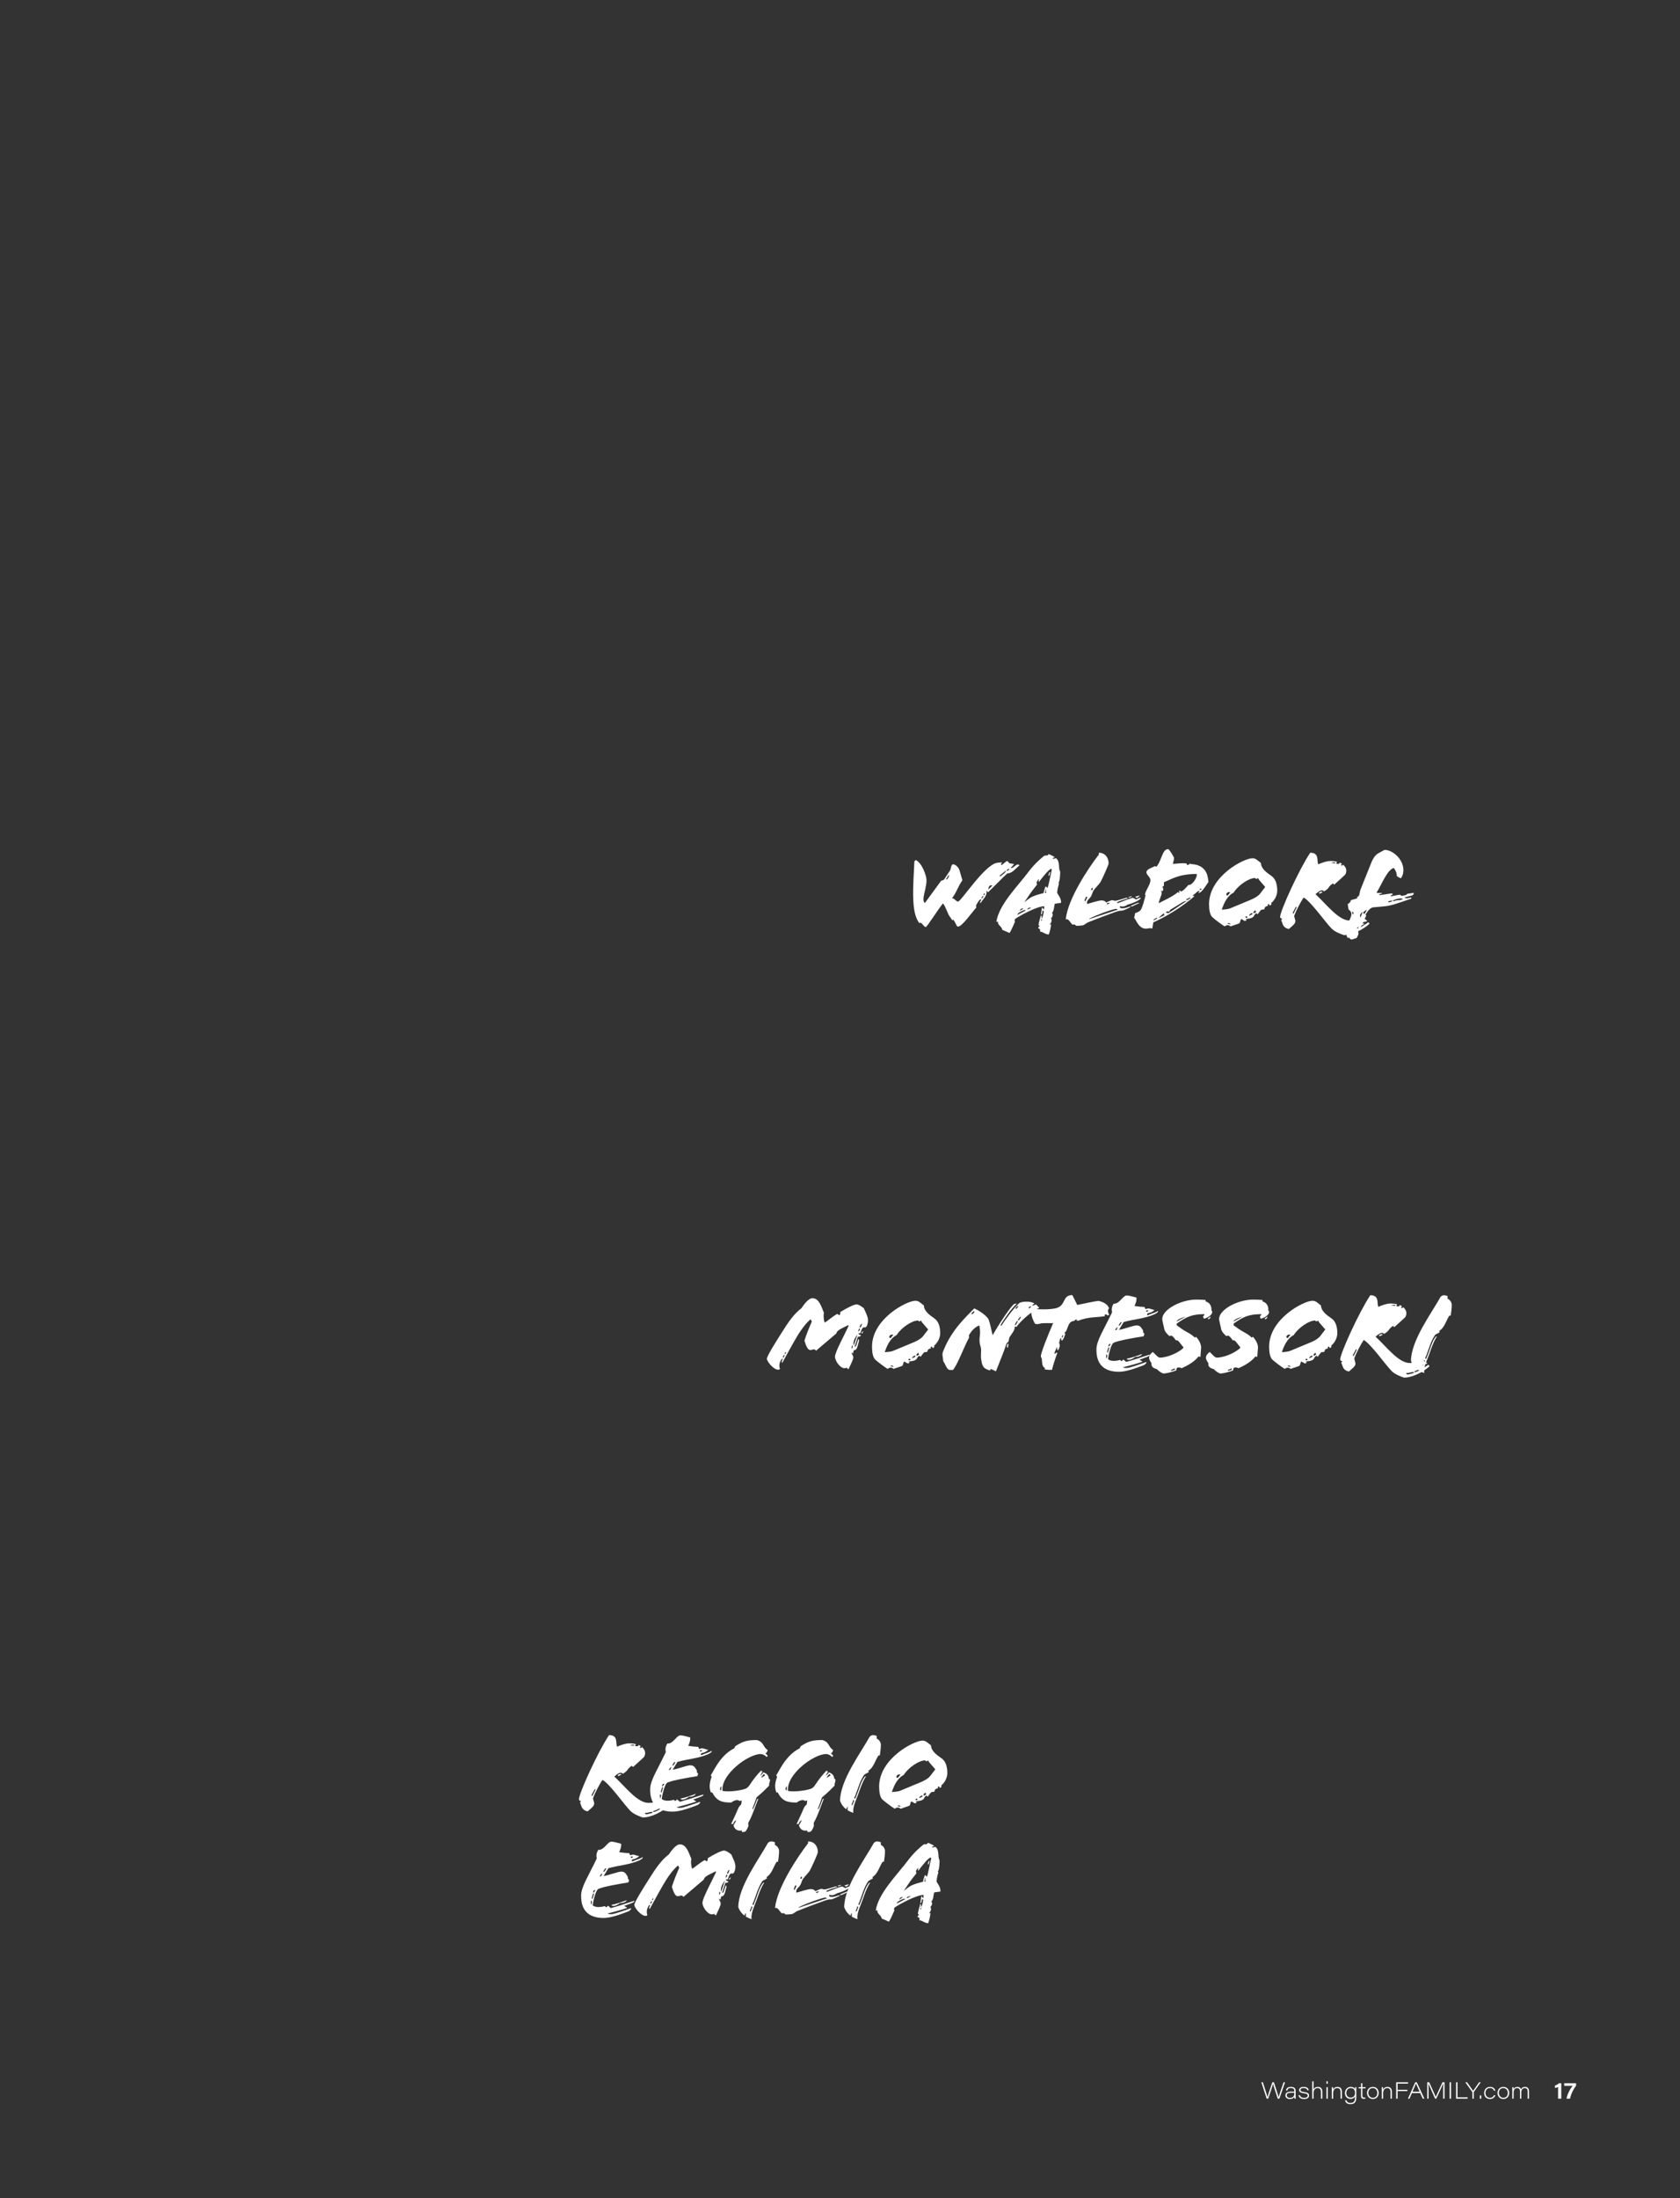 <?xml version="1.0" encoding="UTF-8"?>
<svg xmlns="http://www.w3.org/2000/svg" xmlns:xlink="http://www.w3.org/1999/xlink" width="585pt" height="765pt" viewBox="0 0 585 765" version="1.2">
<rect x="0" y="0" width="585" height="765" fill="#333333" stroke="none"/>
<defs>
<g>
<symbol overflow="visible" id="glyph0-0">
<path style="stroke:none;" d="M 0 0 L 4 0 L 4 -5.594 L 0 -5.594 Z M 2 -3.156 L 0.641 -5.203 L 3.359 -5.203 Z M 2.234 -2.797 L 3.594 -4.844 L 3.594 -0.766 Z M 0.641 -0.406 L 2 -2.438 L 3.359 -0.406 Z M 0.406 -4.844 L 1.766 -2.797 L 0.406 -0.766 Z M 0.406 -4.844 "/>
</symbol>
<symbol overflow="visible" id="glyph0-1">
<path style="stroke:none;" d="M 2.609 0 C 3.109 -1.484 4.172 -4.562 4.297 -5.156 C 4.422 -4.562 5.516 -1.312 5.938 0 L 6.5 0 L 8.484 -5.719 L 7.969 -5.719 C 7.484 -4.344 6.438 -1.297 6.234 -0.531 C 6.125 -1.062 5.031 -4.422 4.594 -5.719 L 4.062 -5.719 C 3.562 -4.297 2.5 -1.203 2.375 -0.531 L 2.359 -0.531 C 2.234 -1.141 1.219 -4.25 0.75 -5.719 L 0.219 -5.719 L 2.078 0 Z M 2.609 0 "/>
</symbol>
<symbol overflow="visible" id="glyph0-2">
<path style="stroke:none;" d="M 3.953 -2.812 C 3.953 -3.469 3.578 -4.109 2.281 -4.109 C 1.031 -4.109 0.672 -3.406 0.609 -2.844 L 1.078 -2.844 C 1.172 -3.297 1.391 -3.703 2.281 -3.703 C 3.281 -3.703 3.5 -3.219 3.5 -2.719 L 3.5 -2.453 L 2.438 -2.453 C 1.312 -2.453 0.391 -2.172 0.391 -1.156 C 0.391 -0.578 0.781 0.109 1.938 0.109 C 2.844 0.109 3.281 -0.203 3.5 -0.656 C 3.5 -0.516 3.516 -0.172 3.547 0 L 3.984 0 C 3.969 -0.094 3.953 -0.594 3.953 -0.922 Z M 3.5 -1.828 C 3.5 -1.094 3.234 -0.297 1.969 -0.297 C 1.203 -0.297 0.859 -0.719 0.859 -1.188 C 0.859 -1.844 1.391 -2.062 2.453 -2.062 L 3.5 -2.062 Z M 3.5 -1.828 "/>
</symbol>
<symbol overflow="visible" id="glyph0-3">
<path style="stroke:none;" d="M 0.281 -1.203 C 0.438 -0.406 1.016 0.109 2.219 0.109 C 3.422 0.109 3.953 -0.391 3.953 -1.094 C 3.953 -1.719 3.641 -2.141 2.203 -2.312 C 1.203 -2.438 0.969 -2.656 0.969 -3.031 C 0.969 -3.312 1.172 -3.703 2.062 -3.703 C 3.109 -3.703 3.281 -3.219 3.359 -2.938 L 3.828 -2.938 C 3.797 -3.375 3.469 -4.109 2.109 -4.109 C 0.875 -4.109 0.5 -3.469 0.5 -3 C 0.5 -2.5 0.781 -2.047 2.125 -1.891 C 3.266 -1.766 3.484 -1.469 3.484 -1.078 C 3.484 -0.625 3.141 -0.297 2.25 -0.297 C 1.422 -0.297 0.938 -0.625 0.766 -1.203 Z M 0.281 -1.203 "/>
</symbol>
<symbol overflow="visible" id="glyph0-4">
<path style="stroke:none;" d="M 0.703 -6.047 L 0.703 0 L 1.172 0 L 1.172 -1.984 C 1.172 -2.875 1.625 -3.688 2.609 -3.688 C 3.453 -3.688 3.75 -3.094 3.75 -2.328 L 3.75 0 L 4.219 0 L 4.219 -2.422 C 4.219 -3.547 3.609 -4.109 2.734 -4.109 C 1.688 -4.109 1.297 -3.5 1.172 -3.156 L 1.172 -6.047 Z M 0.703 -6.047 "/>
</symbol>
<symbol overflow="visible" id="glyph0-5">
<path style="stroke:none;" d="M 0.703 0 L 1.172 0 L 1.172 -4 L 0.703 -4 Z M 1.172 -5.203 L 1.172 -6.047 L 0.703 -6.047 L 0.703 -5.203 Z M 1.172 -5.203 "/>
</symbol>
<symbol overflow="visible" id="glyph0-6">
<path style="stroke:none;" d="M 0.703 0 L 1.172 0 L 1.172 -1.875 C 1.172 -2.922 1.641 -3.688 2.609 -3.688 C 3.469 -3.688 3.75 -3.094 3.75 -2.312 L 3.75 0 L 4.219 0 L 4.219 -2.422 C 4.219 -3.547 3.594 -4.109 2.688 -4.109 C 1.781 -4.109 1.344 -3.578 1.172 -3.141 C 1.172 -3.469 1.156 -3.844 1.141 -4 L 0.703 -4 C 0.703 -3.703 0.703 -3.328 0.703 -2.984 Z M 0.703 0 "/>
</symbol>
<symbol overflow="visible" id="glyph0-7">
<path style="stroke:none;" d="M 4.312 -2.844 C 4.312 -3.234 4.312 -3.609 4.328 -4 L 3.891 -4 C 3.875 -3.875 3.859 -3.516 3.859 -3.297 C 3.734 -3.656 3.312 -4.109 2.359 -4.109 C 1.312 -4.109 0.359 -3.25 0.359 -1.953 C 0.359 -0.797 1.141 0.078 2.25 0.078 C 3.125 0.078 3.609 -0.25 3.859 -0.797 L 3.859 -0.547 C 3.859 0.594 3.656 1.484 2.297 1.484 C 1.359 1.484 1.031 1.047 0.891 0.562 L 0.406 0.562 C 0.484 1.047 0.812 1.906 2.266 1.906 C 3.891 1.906 4.312 0.969 4.312 -0.562 Z M 0.844 -1.969 C 0.844 -2.797 1.312 -3.688 2.406 -3.688 C 3.312 -3.688 3.875 -3.109 3.875 -2.031 C 3.875 -0.953 3.297 -0.375 2.359 -0.375 C 1.484 -0.375 0.844 -1.016 0.844 -1.969 Z M 0.844 -1.969 "/>
</symbol>
<symbol overflow="visible" id="glyph0-8">
<path style="stroke:none;" d="M 0.125 -3.594 L 0.969 -3.594 L 0.969 -1.094 C 0.969 -0.297 1.203 0.047 1.938 0.047 C 2.141 0.047 2.297 0.047 2.469 -0.031 L 2.469 -0.406 C 2.344 -0.375 2.156 -0.375 2.047 -0.375 C 1.578 -0.375 1.438 -0.594 1.438 -1.125 L 1.438 -3.594 L 2.547 -3.594 L 2.547 -4 L 1.438 -4 L 1.438 -5.359 L 0.969 -5.359 L 0.969 -4 L 0.125 -4 Z M 0.125 -3.594 "/>
</symbol>
<symbol overflow="visible" id="glyph0-9">
<path style="stroke:none;" d="M 2.438 -4.109 C 1.172 -4.109 0.375 -3.172 0.375 -1.984 C 0.375 -0.891 1.125 0.109 2.406 0.109 C 3.812 0.109 4.453 -0.953 4.453 -2 C 4.453 -3.094 3.719 -4.109 2.438 -4.109 Z M 2.391 -3.688 C 3.391 -3.688 3.969 -2.906 3.969 -1.984 C 3.969 -1.094 3.469 -0.312 2.422 -0.312 C 1.422 -0.312 0.844 -1.156 0.844 -1.984 C 0.844 -2.891 1.359 -3.688 2.391 -3.688 Z M 2.391 -3.688 "/>
</symbol>
<symbol overflow="visible" id="glyph0-10">
<path style="stroke:none;" d="M 0.844 0 L 1.344 0 L 1.344 -2.641 L 4.75 -2.641 L 4.75 -3.094 L 1.344 -3.094 L 1.344 -5.25 L 5 -5.25 L 5 -5.719 L 0.844 -5.719 Z M 0.844 0 "/>
</symbol>
<symbol overflow="visible" id="glyph0-11">
<path style="stroke:none;" d="M 4.422 -1.953 L 5.312 0 L 5.875 0 L 3.234 -5.719 L 2.688 -5.719 L 0.156 0 L 0.688 0 L 1.547 -1.953 Z M 1.734 -2.422 C 2.391 -3.906 2.828 -4.938 2.938 -5.281 C 3.078 -4.922 3.438 -4.141 4.219 -2.422 Z M 1.734 -2.422 "/>
</symbol>
<symbol overflow="visible" id="glyph0-12">
<path style="stroke:none;" d="M 6.391 0 L 6.875 0 L 6.875 -5.719 L 6.156 -5.719 C 5.344 -3.938 4.109 -1.25 3.828 -0.641 L 3.812 -0.641 C 3.641 -1.031 2.438 -3.781 1.547 -5.719 L 0.844 -5.719 L 0.844 0 L 1.312 0 L 1.312 -2.438 C 1.312 -3.406 1.297 -4.656 1.25 -5.297 C 1.578 -4.5 2.922 -1.469 3.578 0 L 4 0 C 4.891 -1.891 6.125 -4.562 6.406 -5.312 L 6.422 -5.312 C 6.391 -4.75 6.391 -3.719 6.391 -2.609 Z M 6.391 0 "/>
</symbol>
<symbol overflow="visible" id="glyph0-13">
<path style="stroke:none;" d="M 0.844 -5.719 L 0.844 0 L 1.344 0 L 1.344 -5.719 Z M 0.844 -5.719 "/>
</symbol>
<symbol overflow="visible" id="glyph0-14">
<path style="stroke:none;" d="M 0.844 0 L 4.812 0 L 4.906 -0.469 L 1.328 -0.469 L 1.328 -5.719 L 0.844 -5.719 Z M 0.844 0 "/>
</symbol>
<symbol overflow="visible" id="glyph0-15">
<path style="stroke:none;" d="M 2.875 0 L 2.875 -2.234 C 2.875 -2.297 2.891 -2.312 2.906 -2.359 L 5.297 -5.719 L 4.734 -5.719 C 4 -4.688 2.922 -3.156 2.641 -2.719 C 2.391 -3.156 1.234 -4.688 0.516 -5.719 L -0.094 -5.719 L 2.312 -2.375 C 2.359 -2.312 2.375 -2.281 2.375 -2.234 L 2.375 0 Z M 2.875 0 "/>
</symbol>
<symbol overflow="visible" id="glyph0-16">
<path style="stroke:none;" d="M 0.969 0 L 0.969 -1.125 L 0.484 -1.125 L 0.484 0 Z M 0.969 0 "/>
</symbol>
<symbol overflow="visible" id="glyph0-17">
<path style="stroke:none;" d="M 3.812 -1.203 C 3.594 -0.688 3.172 -0.312 2.422 -0.312 C 1.438 -0.312 0.844 -1.062 0.844 -1.984 C 0.844 -2.984 1.453 -3.703 2.406 -3.703 C 3.266 -3.703 3.641 -3.234 3.812 -2.781 L 4.281 -2.781 C 4.172 -3.359 3.641 -4.109 2.438 -4.109 C 1.141 -4.109 0.375 -3.141 0.375 -1.969 C 0.375 -0.844 1.062 0.109 2.422 0.109 C 3.453 0.109 4.078 -0.484 4.281 -1.203 Z M 3.812 -1.203 "/>
</symbol>
<symbol overflow="visible" id="glyph0-18">
<path style="stroke:none;" d="M 0.703 0 L 1.172 0 L 1.172 -2.109 C 1.172 -2.969 1.5 -3.688 2.391 -3.688 C 3.203 -3.688 3.391 -3.062 3.391 -2.531 L 3.391 0 L 3.844 0 L 3.844 -2.188 C 3.844 -3.156 4.344 -3.688 5.078 -3.688 C 5.891 -3.688 6.062 -3.016 6.062 -2.484 L 6.062 0 L 6.531 0 L 6.531 -2.5 C 6.531 -3.688 5.891 -4.109 5.141 -4.109 C 4.344 -4.109 3.953 -3.656 3.75 -3.281 C 3.562 -3.797 3.141 -4.109 2.5 -4.109 C 1.766 -4.109 1.375 -3.719 1.172 -3.344 C 1.172 -3.578 1.172 -3.828 1.156 -4 L 0.703 -4 C 0.703 -3.656 0.703 -3.312 0.703 -2.969 Z M 0.703 0 "/>
</symbol>
<symbol overflow="visible" id="glyph1-0">
<path style="stroke:none;" d="M 0 0 L 4 0 L 4 -5.594 L 0 -5.594 Z M 2 -3.156 L 0.641 -5.203 L 3.359 -5.203 Z M 2.234 -2.797 L 3.594 -4.844 L 3.594 -0.766 Z M 0.641 -0.406 L 2 -2.438 L 3.359 -0.406 Z M 0.406 -4.844 L 1.766 -2.797 L 0.406 -0.766 Z M 0.406 -4.844 "/>
</symbol>
<symbol overflow="visible" id="glyph1-1">
<path style="stroke:none;" d=""/>
</symbol>
<symbol overflow="visible" id="glyph2-0">
<path style="stroke:none;" d="M 0 0 L 4 0 L 4 -5.594 L 0 -5.594 Z M 2 -3.156 L 0.641 -5.203 L 3.359 -5.203 Z M 2.234 -2.797 L 3.594 -4.844 L 3.594 -0.766 Z M 0.641 -0.406 L 2 -2.438 L 3.359 -0.406 Z M 0.406 -4.844 L 1.766 -2.797 L 0.406 -0.766 Z M 0.406 -4.844 "/>
</symbol>
<symbol overflow="visible" id="glyph2-1">
<path style="stroke:none;" d="M 2.531 0 L 2.531 -5.375 L 1.703 -5.375 C 1.469 -5.109 0.969 -4.734 0.312 -4.562 L 0.312 -3.734 C 0.562 -3.75 1.141 -3.906 1.422 -4.062 L 1.422 0 Z M 2.531 0 "/>
</symbol>
<symbol overflow="visible" id="glyph2-2">
<path style="stroke:none;" d="M 0.125 -5.375 L 0.125 -4.469 L 3.078 -4.469 C 2.219 -3.5 1.219 -1.641 0.922 0 L 2.156 0 C 2.516 -1.672 3.312 -3.312 4.25 -4.5 L 4.25 -5.375 Z M 0.125 -5.375 "/>
</symbol>
<symbol overflow="visible" id="glyph3-0">
<path style="stroke:none;" d="M 8.047 0 L 28.047 0 L 28.047 -28 L 8.047 -28 Z M 18.047 -15.797 L 11.234 -26 L 24.844 -26 Z M 19.234 -14 L 26.047 -24.203 L 26.047 -3.797 Z M 11.234 -2 L 18.047 -12.203 L 24.844 -2 Z M 10.047 -24.203 L 16.844 -14 L 10.047 -3.797 Z M 10.047 -24.203 "/>
</symbol>
<symbol overflow="visible" id="glyph3-1">
<path style="stroke:none;" d="M 39.641 -20.844 C 38.766 -21.875 37.719 -19.922 36.875 -19.922 L 36.562 -20.047 C 37.078 -20.406 37.516 -20.922 37.719 -21.312 L 36.047 -21.594 C 35.922 -21.953 35.516 -22.312 35.234 -22.359 L 33.438 -20.953 C 32.953 -21.125 33.281 -21.516 33.641 -21.875 C 33.125 -21.875 32.281 -21.797 31.844 -21.719 C 27.484 -21.078 19.312 -8.234 18.234 -8.234 C 17.594 -8.234 17 -9.359 16.156 -9.438 C 17.562 -11.078 18.359 -13.766 19.766 -15.641 L 18.766 -19.078 C 18.438 -20.156 17.359 -21.203 16.516 -21.203 C 15.766 -21.203 15.844 -19.641 15.406 -18.953 L 13.281 -15.797 L 12.359 -15.484 L 6.688 -7.719 C 5.156 -8.875 7.797 -13.641 7.156 -16.594 C 6.766 -18.406 5.438 -21.766 3.562 -22.688 L 3.047 -22.281 C 2.875 -18.156 2.484 -13.406 2.641 -9.281 C 2.766 -5.562 3.312 -2.438 4.844 -0.688 C 4.922 -0.844 5.047 -0.875 5.203 -0.875 C 5.562 -0.875 6.516 0.641 6.953 0.641 C 7.484 0.641 10.953 -5.125 13 -7.594 C 13.875 -6.594 14.641 -4.078 15.156 -3.312 L 16.281 -1.688 L 16.516 -1.953 C 17.359 -1.234 17.641 0.484 18.203 0.484 C 19.641 0.484 22.922 -4.281 24.641 -6.203 C 24.312 -6.719 24.641 -7.203 25.078 -7.875 C 25.516 -8.562 25.953 -9.234 26.406 -8.922 C 26.078 -8.406 25.641 -7.875 26.047 -7.688 C 27.078 -9.234 28.516 -10.359 28.125 -12 L 28.719 -11.484 C 30.156 -12.844 33.406 -16.203 35.406 -18.047 C 37.078 -18 38.312 -19.766 39.641 -20.844 Z M 36.047 -19.766 C 36.078 -19.156 35.719 -19.125 35.312 -18.844 L 35.234 -19.203 Z M 34.953 -19.047 C 34.875 -18.312 33.922 -17.766 32.844 -16.922 L 32.766 -17.312 Z M 27.438 -11.203 C 27.719 -10.953 27.562 -10.766 27.312 -10.406 L 27.078 -10.688 Z M 27.078 -10.047 L 26.594 -9.281 L 26.359 -9.516 L 26.875 -10.234 Z M 28.797 -12.438 L 28.766 -12.438 C 28.844 -12.922 29.047 -14.359 30.203 -13.766 Z M 15.047 -17.562 C 15.281 -17.156 14.844 -16.516 14.438 -16 L 14 -15.922 Z M 15.047 -17.562 "/>
</symbol>
<symbol overflow="visible" id="glyph3-2">
<path style="stroke:none;" d="M 21.125 -7.797 C 21.234 -9.562 19.719 -10.922 19.766 -11.406 C 19.844 -12.516 20.156 -13.688 20.406 -14.562 C 20.281 -14.641 20.234 -14.641 20.156 -14.719 C 20.766 -15.078 20.844 -18.516 20.797 -18.719 C 20.047 -19.875 20.875 -22.047 19.406 -23.312 C 19.203 -23.484 18.203 -22.719 18.234 -23.406 L 18.953 -23.641 C 18.359 -24.125 17.234 -24.594 16.719 -24.766 C 16.641 -24 15.516 -24.406 15.234 -24.156 C 13.688 -22.922 11.797 -21.234 9.922 -18.766 C 6.156 -13.719 -0.516 -7.234 -1.406 -1.203 L -0.766 -1.203 C -1.203 -0.156 0.516 0.359 0.641 1.594 L 3.156 2.688 C 3.797 1.844 4.406 0.203 5.078 -1.203 L 4.922 -1.688 L 5.125 -2.203 C 6.922 -3.438 12.953 -6.688 15.234 -6.594 C 15.312 -6 15.125 -5.875 15.156 -5.406 L 14.484 -6.234 C 14.359 -5.766 14.234 -4.359 14.125 -3.797 C 14.594 -3.594 14.594 -4.484 14.641 -5.125 L 15.125 -4.922 C 15.047 -4 14.594 -2.359 14.312 -2.359 C 14.359 -2.953 14.359 -3.484 14.078 -3.484 C 13.844 -2.281 13.359 -1.125 13.281 -0.203 C 13.281 0.078 13.438 0.203 13.641 0.203 C 13.594 0.484 13.438 0.594 13.234 0.594 L 13.203 1.156 C 13.766 1.156 13.875 1.484 13.844 2.281 C 14.484 2.047 15.594 3.234 16.844 3.234 C 17.234 2.047 17.562 0.953 17.641 -0.406 C 17.562 -0.312 17.156 -0.125 17.203 -0.281 C 18.047 -1.406 17.875 -1.844 17.641 -2.438 C 18.156 -2.922 18.484 -3.922 17.922 -4.234 C 18.766 -5.047 18.641 -6.797 18.953 -7.484 C 19.641 -7.562 20.406 -7.719 21.125 -7.797 Z M 17.875 -19.234 C 17.438 -17.438 16.875 -14.203 16.406 -12.953 L 15.719 -13.562 C 15.562 -13 15.156 -12.234 15.047 -11.203 C 13.594 -10.797 12.766 -10.641 11.359 -10.047 C 9.766 -9.359 9.156 -8.516 8.359 -8.047 C 9.281 -9.359 10.359 -11.078 11.078 -12 C 11.594 -12.641 12.156 -13.359 12.766 -14.156 C 12.406 -14.922 12.688 -15.281 13.312 -16 C 13.484 -15.844 13.359 -15.594 13.234 -15.281 L 13.438 -15.078 C 15.156 -17.359 17 -19.594 17.766 -19.641 Z M 15.953 -11.719 L 15.922 -11.281 C 15.641 -11.234 15.359 -11.234 15.516 -11.719 Z M 15.922 -11.953 L 15.562 -11.953 L 15.719 -12.406 L 15.875 -12.359 Z M 14.516 -2.203 L 14.359 -1.562 L 14.125 -1.562 L 14.281 -2.078 Z M 8.875 -5.156 L 5.844 -3.562 C 6 -3.844 6.078 -4 6.281 -4.281 C 7.047 -4.688 8.359 -5.562 8.875 -5.156 Z M 9.359 -5.406 C 9.516 -6.047 9.875 -6.125 10.766 -6.156 L 10.766 -6.125 C 10.312 -5.844 9.719 -5.594 9.359 -5.406 Z M 17.359 -18.516 L 17 -18.359 L 16.688 -17.281 L 17.047 -17.281 Z M 6.688 -5 L 7.156 -5.688 C 7.438 -5.797 7.688 -5.844 8 -5.953 C 7.766 -5.406 6.844 -5.078 6.688 -5 Z M 6.688 -5 "/>
</symbol>
<symbol overflow="visible" id="glyph3-3">
<path style="stroke:none;" d="M 26.875 -9.484 C 26.844 -9.766 25.797 -9.203 25.203 -8.953 C 25.156 -9.047 24.594 -9.406 24.125 -9.562 C 22.719 -9.234 20.203 -8.125 18.953 -7.688 L 18.562 -7.922 C 19.594 -8.562 21.234 -8.953 22.484 -9.359 L 22.484 -9.406 C 22.203 -9.438 22.047 -9.516 22 -9.594 C 20.641 -9.203 18.562 -8.516 18.047 -8.516 C 17.484 -8.516 17.438 -8.719 16.875 -8.719 C 16.688 -8.719 15.078 -8.078 14.875 -7.875 C 14.562 -8.438 13.953 -8.641 13.312 -8.641 C 12.797 -8.641 12.281 -8.516 11.844 -8.406 C 11.516 -8.312 11 -8.234 8.281 -7.406 C 7.797 -8.562 9.156 -9.234 9.594 -10.047 C 9.922 -10.594 10.156 -11.641 10.516 -12.156 C 11.203 -13.125 12.484 -14.312 12.953 -15.156 C 13.688 -16.484 15.719 -21.047 15.719 -21.516 C 15.719 -23.438 14.562 -25.234 12.312 -25.234 L 12.312 -24.594 C 8.688 -19.922 1.484 -9.125 0.797 -2.078 L 1.281 -2.078 C 1.797 -2.078 2.484 -0.844 3.078 -0.234 L 4 -0.234 C 4.125 0 4.359 0.203 4.688 0.203 C 5.203 0.203 6.203 0.125 6.688 0.047 C 7.156 0 8 -0.797 8.516 -1 C 11.406 -2.156 15.406 -3.688 17.922 -4.562 C 18.766 -4.844 19.438 -5.078 20.359 -5.078 C 20.922 -5.078 22.594 -5.953 23.359 -6.312 C 23.516 -6.406 23.203 -6.516 23 -6.484 C 20.281 -5.406 19.125 -6 19.844 -6.719 C 19.922 -6.594 20.047 -6.516 20.516 -6.516 C 20.922 -6.484 21.562 -6.641 22.406 -7.203 C 24.438 -7.719 27 -8.922 26.875 -9.484 Z M 18.953 -5.438 L 9.047 -2.156 L 9 -2.312 C 11.766 -3.688 16.203 -5.312 18.312 -5.719 Z M 26.484 -10.234 C 26.484 -10.438 25.078 -9.953 24.922 -9.844 C 25.125 -9.766 25.312 -9.641 25.516 -9.484 C 25.797 -9.688 26.484 -10 26.484 -10.234 Z M 23.641 -9.844 C 23.844 -9.922 23.875 -10.156 23.438 -10.047 L 22.641 -9.797 C 22.516 -9.766 22.844 -9.562 22.953 -9.594 Z M 26.406 -7.719 C 26.078 -7.953 25.797 -7.797 23.438 -6.766 L 23.438 -6.719 C 23.562 -6.562 23.719 -6.484 24 -6.594 Z M 15.047 -7.562 C 15.516 -7.875 15.953 -7.844 16.156 -7.719 L 15.281 -7.234 Z M 10.156 -12.281 L 9.594 -12.281 C 9.594 -12.516 9.766 -13 10.156 -13 Z M 8.312 -9.797 L 7.594 -8.281 C 7.078 -8.516 7.562 -9.203 7.844 -9.922 Z M 8.312 -9.797 "/>
</symbol>
<symbol overflow="visible" id="glyph3-4">
<path style="stroke:none;" d="M 26.797 -15.078 C 26.594 -16.797 26.406 -19.875 22.719 -21 C 21.844 -21.281 20.719 -21.156 20.312 -21.484 C 20.078 -20.922 18.875 -20.719 19.281 -21.484 C 17.234 -21.766 15.766 -21.359 14.406 -21.359 C 14.562 -22.203 14.922 -22.953 14.766 -23.594 C 14.562 -24.125 13.125 -26.484 12.766 -26.484 C 10.641 -26.484 10.516 -22.359 8.641 -20.312 L 8.234 -20.594 C 7.203 -20.047 5.234 -19.516 5.203 -18.484 C 5.156 -17.484 6.641 -16.766 6.594 -15.641 C 6.516 -14.078 5.281 -12.719 4.719 -10.922 L 4.875 -10.312 C 4.406 -8.562 4.125 -7.281 3.484 -5.797 C 3.203 -5.125 2.797 -4.875 2.234 -4.594 L 1.234 -4.156 C 1.203 -3.594 1.078 -3.078 0.922 -2.641 C 1.797 -1.484 2.594 1.203 5.047 1.203 C 5.875 1.203 6.484 0.797 7.234 1.203 L 7.594 -1 C 12.234 -3.047 17.594 -6.359 21.953 -10.125 L 21.234 -10.281 C 22.047 -10.922 22.688 -11.438 22.922 -11.688 C 23.156 -11.922 23.562 -11.953 23.797 -11.875 L 23.203 -11.234 C 23.516 -11.203 24 -11.406 24.281 -11.688 C 25.156 -12.516 26.125 -14.047 26.797 -15.078 Z M 24.484 -12.641 L 24.156 -12.281 L 23.641 -12.406 L 23.953 -12.766 Z M 22.719 -17.844 C 22.953 -16.359 20.875 -13.688 19.844 -14.047 C 18.438 -12.406 17.688 -11.766 17.281 -11.766 C 17.203 -11.766 17.047 -11.797 16.875 -12.078 L 16.516 -11.844 L 16.766 -11.281 C 16.484 -11.359 16.312 -11.359 16.156 -11.516 C 14.156 -9.797 10.922 -8.516 9.484 -7.641 C 9.688 -9.156 10.484 -10.281 10.516 -11.203 C 10.484 -11.516 10.406 -11.797 10.234 -12.047 L 10.234 -12.078 C 10.406 -11.953 10.562 -11.875 10.766 -11.844 C 11.125 -11.844 11.203 -13.641 10.562 -13.125 L 10.562 -13.156 C 10.797 -13.438 11.125 -13.562 11.281 -13.766 L 11.312 -15 C 13.484 -15.688 15.953 -17.844 22.719 -17.844 Z M 20.641 -9.516 L 19.797 -8.922 C 19.516 -8.688 19.203 -8.766 18.953 -8.922 L 20.281 -9.641 Z M 19.156 -8.406 C 17.312 -7.234 15.047 -5.562 12.766 -4.156 C 12.484 -4.312 12.078 -4.438 11.844 -4.438 C 12.281 -4.844 12.719 -4.953 13 -4.688 C 13.281 -4.844 13.406 -5.125 13.438 -5.359 C 14.719 -6.156 16.125 -6.953 17 -7.516 C 17.797 -8.047 18.438 -8.438 19.156 -8.438 Z M 9.484 -2.562 C 9.844 -3 10.844 -3.922 11.438 -4.234 L 11.438 -4.203 C 11.234 -3.953 11.359 -3.594 11.516 -3.516 L 9.484 -2.516 Z M 9 -2.719 L 8.797 -2.234 L 7.688 -1.641 L 7.766 -2.047 Z M 9 -2.719 "/>
</symbol>
<symbol overflow="visible" id="glyph3-5">
<path style="stroke:none;" d="M 24.953 -12 C 24.953 -14.156 24.438 -16.156 22.875 -17.203 C 21.234 -18.312 19.281 -19.797 19.281 -21.641 C 18.047 -22.594 17.484 -23.312 16.312 -23.312 C 13.312 -23.312 1.203 -17.047 1.203 -7.312 C 1.203 -5.406 1.516 -3.438 2.484 -2.688 C 3.516 -1.797 5.234 -0.484 6.641 0.406 C 7.203 -0.047 8 -0.281 8.688 0.406 C 9.797 0.047 10.562 -0.234 11.516 -0.562 C 12.312 -0.844 11.844 -1.766 12.484 -2.156 L 13.594 -1.484 L 14.312 -1.719 C 14.359 -1.875 13.875 -2.047 14 -2.156 C 14.719 -2.312 15.484 -2.281 16.125 -2.594 C 17.203 -3.125 16.641 -3.562 17.688 -4.203 L 18.125 -3.797 C 18.594 -4.438 18.953 -4.953 19.406 -5.406 C 19.875 -5.516 20.562 -5.312 20.562 -5.922 C 20.562 -6.359 21.281 -6.719 21.719 -6.719 C 21.484 -7.156 21.719 -7.312 22.047 -7.406 L 22.312 -6.875 C 22.766 -6.875 23.047 -7.312 22.844 -7.719 C 24.281 -8.875 24.953 -10.688 24.953 -12 Z M 14.594 -2.719 C 14.406 -2.641 14.078 -2.516 13.922 -2.641 C 13.844 -2.719 14 -3 14 -3.125 C 14.406 -3.125 14.594 -3 14.594 -2.719 Z M 20.766 -13.312 L 18.953 -10.953 C 18.203 -10 16.484 -9.156 15.688 -8.844 L 8.484 -5.844 C 7.766 -5.562 6.562 -5.484 5.641 -5.406 C 6.516 -8.156 7.844 -10.438 9.766 -11.359 C 11.438 -14 15.125 -16.438 17.234 -16.438 C 17.281 -16.438 17.438 -16.125 17.719 -16.125 C 17.844 -16.125 18 -16.203 18.156 -16.359 C 18.312 -16.516 18.406 -16.281 18.516 -15.922 Z M 16.359 -3.875 L 15.203 -3.281 C 15.156 -3.719 15.438 -3.922 16.156 -4.281 Z M 7.688 -10.312 C 7.312 -10.359 7.203 -10.562 7.203 -10.797 C 7.281 -11.234 8 -11.797 8.594 -11.438 Z M 7.562 -0.516 C 7.719 -0.688 7.875 -0.719 8.047 -0.766 C 8.312 -0.766 8.594 -0.562 8.766 -0.312 Z M 17.594 -4.594 L 16.797 -4.125 L 16.641 -4.562 L 17.281 -5.234 C 17.406 -5.156 17.484 -4.719 17.594 -4.594 Z M 17.594 -4.594 "/>
</symbol>
<symbol overflow="visible" id="glyph3-6">
<path style="stroke:none;" d="M 19.438 -14.125 C 20.922 -15.406 22.047 -16.516 23.125 -17.484 C 23.438 -17.766 23.641 -18.406 23.641 -18.875 C 23.641 -19.797 23.312 -20.359 22.516 -21.125 C 22.438 -20.688 22.078 -20.688 21.766 -20.922 C 21.875 -21.047 22.047 -21.281 22.078 -21.484 L 21.312 -21.797 C 21.312 -21.281 20.688 -21.281 20.125 -21.438 L 20.406 -22.078 C 19.688 -22.281 19 -22.359 18.125 -22.359 C 16.719 -22.359 15.125 -21.719 13.875 -21.203 C 13.281 -22.438 14.359 -25.234 11.078 -25.234 C 7.156 -19.359 0.594 -4.953 0.594 -2.875 C 0.594 -2.125 1.922 -2.484 0.953 -1.844 L 1.562 -0.203 C 1.875 0.641 2.922 1.281 3.688 1.281 C 4.562 0.406 5.641 -0.234 5.875 -1.125 C 6.078 -1.875 5.312 -2.922 5.562 -3.438 C 6.125 -5 7.766 -8.203 8.797 -9.641 C 11.203 -8.406 16.562 -0.766 18.516 1.156 C 19.562 2.203 21.281 2.922 22.797 3.438 C 25.797 3.438 29.594 1.438 31.719 -0.516 C 31.641 -0.688 31.484 -0.875 31.312 -1.047 C 30.078 -0.203 28.484 0.953 26.844 1.516 C 26.641 1.562 26.156 1.359 26.484 1.234 C 27.953 0.719 29.484 -0.125 29.875 -0.438 C 30.125 -0.594 29.312 -0.688 28.797 -0.688 L 28.719 -0.766 C 29.484 -1.047 30.203 -1.234 30.953 -1.438 C 30.641 -1.844 30 -2.312 29.562 -2.438 C 28.688 -2.203 26.688 -1.641 24.797 -1.641 C 20.922 -1.641 16.719 -7.312 12.922 -10.797 C 14.125 -11.922 15.281 -12.594 15.875 -11.766 C 17.922 -12.953 17.281 -13.484 19 -14.562 Z M 19.875 -21.797 L 19.688 -21.516 L 18.406 -21.719 C 18.688 -21.875 19.438 -21.953 19.875 -21.797 Z M 25.953 1.438 C 26.078 1.516 26.156 1.719 26.359 1.719 L 26.359 1.766 C 25.797 1.953 24.875 2.234 24.125 2.359 C 23.203 2.078 23.594 1.688 24.156 1.844 Z M 15.406 -11.484 C 15.203 -11.875 14.516 -11.641 14.078 -11.312 L 14.312 -10.953 Z M 6.359 -6.203 L 5.203 -3.922 L 5 -4.406 L 6.156 -6.516 Z M 6.359 -6.203 "/>
</symbol>
<symbol overflow="visible" id="glyph3-7">
<path style="stroke:none;" d="M 20.766 -10.922 C 20.641 -10.562 20.312 -10.484 20.047 -10.438 L 18.922 -10.203 L 18.203 -10.641 L 15.047 -10.047 C 15.047 -10.359 15.312 -10.516 15.594 -10.594 C 16 -10.719 15.562 -11.125 15.359 -11.078 C 14.203 -10.922 12.516 -10.641 11.312 -10.484 L 10.953 -10.766 L 12.203 -11.047 C 11.406 -11.516 10.516 -11 10.156 -11.359 C 12.234 -14.797 13.719 -19 16.078 -19.953 C 16.766 -19.203 17.203 -18.125 17.203 -17.047 C 17.641 -16.922 18.078 -16.438 18.641 -16.359 C 19.078 -16.953 19.484 -17.922 19.484 -19.156 C 19.484 -23.047 15.688 -26.234 12.922 -26.234 L 10.688 -25 C 9.484 -24.312 8.797 -22.953 8.312 -21.797 L 4.594 -12.516 C 4.047 -11.125 4.438 -10.078 3.281 -9.797 L 3.516 -9.406 L 1.203 -8.719 C 1.125 -8.047 0.484 -7.516 0.078 -7.359 L 0.406 -5.438 C 1.438 -4.797 1.641 -3.844 1.047 -2.562 C 0.516 -1.406 -0.156 0.438 -0.797 1.719 C -0.719 2.234 -0.484 2.719 -0.156 3.234 C -0.438 3.562 -0.234 4.047 0.234 4.516 L 0.562 4.234 C 0.844 4.688 1.156 5.125 1.719 4.922 L 3.203 4.438 C 3.516 3.844 3.844 3.281 3.844 2.844 C 3.844 2.359 3.516 1.875 3.797 1.484 L 4.125 1.688 C 4.766 0.312 5.875 -2.047 6.562 -3.359 L 6.312 -3.719 C 7 -4.875 7.719 -5.797 8.719 -6.203 L 13.359 -6.641 C 15.594 -6.844 19.312 -8.312 22.125 -9.203 L 22.312 -9.688 C 21.203 -9.406 20.234 -9.234 19.875 -9.688 L 22.312 -10.312 C 22.953 -10.484 23.125 -10.844 23.078 -11.281 Z M 19.312 -9.047 L 18.125 -8.688 C 17.922 -8.844 17.156 -8.688 15.922 -8.359 C 15.797 -8.312 15.797 -8.641 15.922 -8.688 C 16.688 -8.875 17.047 -9.234 18.234 -9.312 C 18.719 -9.359 19.047 -9.359 19.312 -9.047 Z M 2.125 -4.234 C 2.125 -4.078 2 -3.922 1.797 -3.719 L 1.594 -4.766 C 1.953 -4.562 2.125 -4.406 2.125 -4.234 Z M 15.438 -8.234 L 14.312 -7.953 C 14.203 -7.922 14.234 -8.203 14.312 -8.312 C 14.438 -8.516 14.953 -8.438 15.438 -8.594 C 15.516 -8.641 15.594 -8.281 15.438 -8.234 Z M 5.953 -3.953 C 5.766 -3.953 5.516 -4.125 5.516 -4.312 C 5.516 -4.766 6.516 -5.281 6.766 -5.312 Z M 4.562 -2.719 C 4.406 -2.922 4.312 -3.438 4.438 -3.688 C 4.688 -4.203 5.047 -4.516 5.312 -4.641 Z M 4.203 0.078 L 3.562 1.234 L 3.281 0.953 L 3.562 0.406 C 3.719 0.203 3.953 0.078 4.203 0.078 Z M 4.203 0.078 "/>
</symbol>
<symbol overflow="visible" id="glyph3-8">
<path style="stroke:none;" d="M 34.406 -16.484 C 34.406 -17.797 33.641 -19.125 32.953 -20.719 C 32.125 -21.359 31.156 -22.047 30.406 -22.047 C 29.516 -22.047 26.844 -20.688 24.719 -19.359 C 24.922 -18.922 24.688 -18.484 24.359 -18.234 C 24.156 -18.562 23.797 -18.797 23.516 -18.641 C 22.234 -17.922 20.641 -16.562 19.359 -15.688 C 18.953 -16.594 18.844 -18.125 19.047 -19.156 C 18.125 -21.406 17.312 -24.203 15.078 -24.203 C 13.641 -24.203 12 -21.875 11.234 -20.719 C 8.516 -18.688 6.484 -15.594 4.406 -12.281 C 2.562 -9.406 -0.797 -4.078 -0.797 -3.125 C -0.797 -2.234 1.484 0.688 3.125 0.688 C 3.359 0.688 3.562 0.594 3.766 0.438 C 3.516 -0.125 3.438 -1 3.719 -1.797 C 4 -2.562 4.312 -3.234 4.766 -3.125 C 4.484 -2.562 4.156 -1.875 4.562 -1.719 C 6.281 -4.844 8.562 -9.047 10.234 -11.766 C 11.359 -13.516 12.844 -15.562 14.438 -16.875 L 14.844 -16.078 C 13.875 -13.844 12.875 -11.406 12.281 -9.438 C 12.688 -8.125 13.281 -6.156 14.312 -6.156 C 15.156 -6.156 15.641 -6.844 16.312 -5.922 L 23.406 -11.953 C 23.516 -13.203 26.359 -14.125 27.516 -14.844 L 27.641 -14.516 C 26.203 -11.359 22.922 -5.484 22.922 -3.844 C 22.922 -2.406 24.688 0.156 26.203 0.156 C 26.359 0.156 26.484 0.156 26.594 0.125 C 26.719 0.078 26.844 0.047 26.922 -0.047 L 27.594 0.562 C 28.281 -1 29.281 -2.719 29.281 -3.641 C 29.281 -4.125 28.875 -4.641 28.688 -5.047 L 28.922 -5.281 L 29.203 -4.922 C 29.359 -5.438 29.234 -6.156 29.797 -6.156 C 30.203 -6.156 30.562 -6.719 30.766 -7.438 L 31.312 -9.438 L 31.078 -10.078 L 30.234 -7.516 L 29.766 -7.281 L 30.875 -10.797 C 31.359 -10.766 31.797 -10.875 32 -11.312 C 31.641 -11.438 31.078 -11.516 31.078 -12 L 31.719 -12 C 31.922 -12.438 32.312 -14.312 33.203 -14.047 C 33.922 -13.797 34.406 -15.312 34.406 -16.484 Z M 31.594 -13.438 C 31.719 -13.234 31.359 -12.844 30.922 -12.516 L 31.359 -13.766 Z M 29.484 -7.766 L 29.438 -7.766 C 29.406 -8 29.359 -8.203 29.359 -8.438 C 29.359 -9.688 30.125 -10.719 30.688 -11.516 L 30.719 -11.516 Z M 31.438 -14.047 C 31.766 -14.766 31.797 -15.281 32.359 -15.281 L 31.875 -14.047 Z M 28.922 -7.766 C 29.281 -7.594 29.078 -6.844 28.766 -6.594 C 28.766 -6.688 28.719 -6.875 28.719 -7.078 C 28.766 -7.359 28.797 -7.641 28.922 -7.766 Z M 5.406 -4.312 L 4.953 -3.484 L 4.719 -3.719 L 5.156 -4.484 Z M 32.797 -12.797 C 32.594 -12.719 32.203 -12.312 32.047 -12 L 32.484 -12 Z M 5.719 -5.484 C 6 -5.281 5.797 -5.125 5.594 -4.719 L 5.359 -4.922 Z M 5.719 -5.484 "/>
</symbol>
<symbol overflow="visible" id="glyph3-9">
<path style="stroke:none;" d="M 20.875 -14.594 L 20.641 -14.766 C 20.562 -14.797 20.719 -15.047 21.078 -15.641 C 22.047 -17.047 23.797 -19.922 26.281 -22.359 L 25.438 -22.234 C 24.562 -21.922 20.562 -16.047 17.844 -11.312 C 17.438 -12.953 16.953 -15.484 16.484 -16.688 C 15.922 -18.156 12.641 -20.203 11.438 -20.641 C 8.281 -17.406 3.719 -13.234 0.875 -6.359 C 0.594 -5.594 0.234 -5.156 0.438 -3.922 L 0.688 -2.156 C 1.156 -1.922 1.797 0.766 2.953 0.766 L 4.078 0.766 C 5.875 -1.641 7.688 -6.844 9.688 -10.594 L 9.562 -11.234 C 10.594 -13.125 12 -14.312 13.234 -14.719 L 13.438 -13.156 C 13.688 -11.125 12.766 -9.922 13.719 -7.125 C 14 -6.234 13.688 -4.438 13.797 -3.406 C 14.156 -0.719 14.406 0.281 16.953 0.953 L 17.203 0.406 L 19 1.234 C 20.281 -2.047 21.641 -5.234 22.641 -8.312 C 22.766 -8.688 23.359 -8.922 23.359 -9.156 C 23.594 -9.719 23.516 -10.234 23.719 -10.594 C 24.688 -12.125 25.516 -12.875 25.594 -14.312 C 25.844 -14.484 26 -14 26.234 -14.312 C 28.281 -17.125 32 -19.875 34.078 -20.844 L 32.953 -22.047 C 32.719 -21.875 31.953 -21.641 31.688 -21.641 L 31.594 -21.797 L 32.406 -22.359 C 31.719 -22.844 30.594 -23.047 29.156 -23 C 28.312 -22.953 27.516 -22.766 27.078 -22.484 C 24.719 -20.203 22.047 -16.406 20.875 -14.594 Z M 26.594 -16 L 25.766 -14.719 C 25.359 -14.922 26 -15.766 26.312 -16.234 C 26.406 -16.359 26.688 -16.125 26.594 -16 Z M 25.797 -20.688 C 26.047 -21.078 26.281 -21.359 26.484 -21.516 L 26.797 -21.359 L 26.125 -20.484 C 25.953 -20.438 25.844 -20.594 25.797 -20.688 Z M 31.156 -21.516 C 31.234 -20.922 30.875 -20.875 30.484 -20.594 L 30.406 -20.953 Z M 23.359 -8.312 C 22.875 -8.516 22.844 -7.766 22.797 -7.203 L 23.156 -6.953 Z M 27.641 -17.438 L 26.922 -16.406 C 26.875 -16.562 26.797 -16.641 26.562 -16.594 L 27.359 -17.641 C 27.562 -17.875 27.719 -17.516 27.641 -17.438 Z M 11.562 -19.438 C 11.281 -19.156 10.844 -18.359 10.359 -18.766 L 11.234 -19.688 Z M 11.562 -19.438 "/>
</symbol>
<symbol overflow="visible" id="glyph3-10">
<path style="stroke:none;" d="M 16.281 -25.281 C 12.562 -25.281 14.312 -21.484 10.281 -20.641 C 7.844 -20.156 4.125 -20.312 2.562 -20.484 C 2.156 -20.078 2 -19.641 2 -19.156 C 2 -17.953 2.719 -16.203 3.312 -15.281 C 4.594 -14.953 4.719 -15.516 6.484 -15.516 L 9.594 -15.516 C 7.594 -10.953 5.312 -5.047 5.312 -4.047 C 5.312 -3.766 5.484 -3.406 5.641 -3.203 C 5.797 -1.641 5.719 -0.281 6.766 0.078 L 6.594 0.516 C 7.281 0.688 8.234 0.797 9.203 0.719 C 9.641 -1.078 10.312 -3.156 11.078 -5.234 C 10.719 -5.312 10.516 -5.203 10.312 -4.844 L 10 -5.047 C 10.281 -5.719 10.562 -6.438 10.922 -7.203 C 11.078 -6.875 10.844 -6.125 11.234 -6.125 C 11.516 -6.125 11.719 -7 11.922 -7.516 C 11.922 -7.844 11.875 -8.156 11.688 -8.688 C 11.875 -9.312 11.922 -10.203 12.359 -10.281 C 12.594 -10.312 12.203 -9.516 12.641 -9.484 C 13.047 -9.438 13.641 -11.047 13.844 -11.875 L 13.484 -12.078 C 13.719 -12.281 14.203 -12.766 14.312 -13.125 C 15.156 -15.641 15.594 -16.156 16.953 -16.312 C 17.203 -16.641 17.484 -16.844 17.844 -16.797 L 17.844 -16.359 L 18.406 -16.359 C 21.719 -17.797 25.234 -17.484 27.641 -17.953 C 27.594 -18.047 27.562 -18.156 27.562 -18.281 C 27.562 -18.438 27.688 -18.562 27.844 -18.562 C 27.953 -18.562 28.156 -18.516 28.406 -18.406 L 28.484 -18.156 C 28.719 -18.234 28.922 -18.312 29.125 -18.438 C 28.766 -19.047 28.406 -20.078 29.078 -20.688 C 28.562 -22.125 27.156 -22.844 25.438 -23.281 C 23.594 -23.047 20.641 -22.406 18 -21.844 Z M 13.125 -11.156 L 12.797 -10.438 L 12.562 -10.719 L 12.953 -11.438 Z M 13.125 -11.156 "/>
</symbol>
<symbol overflow="visible" id="glyph3-11">
<path style="stroke:none;" d="M 22.797 -19.641 C 22.766 -19.875 22.516 -19.594 22.359 -19.516 C 21.234 -19 20.234 -18.719 19.047 -18.234 C 18.766 -19.438 19.875 -18.562 21.484 -20 C 21.562 -20.078 21.484 -20.156 21.406 -20.156 C 20.844 -20.234 19.875 -20.641 19.438 -20.641 C 19 -20.641 18.641 -20.406 18.438 -20.406 L 18.078 -21.156 C 17.203 -21.156 15.281 -21.359 14.594 -21.516 C 15.156 -22.594 15.359 -23.516 15.312 -24.406 C 14.797 -24.562 12.688 -25.156 11.922 -25.156 C 10.516 -25.156 9.359 -22.078 7.359 -22.312 C 6.641 -21.234 6.594 -20.281 6.797 -19.281 C 3.875 -13.156 1.438 -9.516 1.359 -6.562 C 1.203 -0.719 4.516 1.406 9.203 1.406 C 11.641 1.406 15 0.203 17.594 -0.797 C 18.156 -1 18.484 -1.281 18.719 -1.688 C 18.922 -2.078 18.641 -1.953 18.516 -1.922 C 16.562 -1.234 14.359 -0.484 12.766 -0.047 C 12 0.156 11.125 0.156 10.516 -0.125 C 12.766 -0.688 15.234 -1.359 17.234 -2.047 C 17.359 -2.078 17.438 -2.156 17.312 -2.203 C 17.047 -2.359 16.594 -2.641 16.359 -2.797 L 19.078 -3.797 C 19.406 -3.953 20 -4.234 19.922 -4.438 C 19.875 -4.562 19.719 -4.516 19.594 -4.484 C 17.594 -3.844 14.516 -2.797 11.922 -2.078 C 11.359 -1.922 11.156 -2.875 10.562 -2.797 C 10.562 -2.562 10.203 -2.312 9.922 -2.312 L 9.688 -2.719 C 8.516 -2.438 6.641 -2.047 5.406 -2.953 C 5.438 -3.875 6.359 -8.281 7.406 -8.719 C 9.406 -9.594 15.359 -10.562 17.797 -10.953 L 18.078 -11.844 C 17.688 -12.047 17.484 -12.438 17.641 -12.875 C 16.797 -14.312 16.438 -14.719 15.281 -14.719 C 14.125 -14.719 10.797 -13.359 9.203 -13.203 C 9.875 -14.281 10.438 -15.203 10.875 -15.922 C 14.406 -16.922 18.125 -17.047 21.766 -18.688 C 22.156 -19 22.875 -19.234 22.797 -19.641 Z M 19.484 -19.766 L 18.766 -19.438 L 18.641 -19.922 C 18.875 -20 19.438 -19.953 19.484 -19.766 Z M 5.562 -7.719 C 5.641 -8.125 5.797 -8.359 6.312 -8.312 C 6.156 -7.922 5.844 -7.594 5.594 -7.281 L 5.562 -7.281 Z M 5.156 -4.312 L 4.953 -3.234 C 4.641 -3.484 4.688 -4 4.844 -4.719 Z M 17.156 -4.562 C 17.234 -4.688 17.203 -4.797 17.047 -4.719 C 15.562 -4.125 13.719 -3.516 11.875 -3.125 C 12.359 -2.359 13.766 -2.922 14.875 -3.766 C 15.641 -3.719 16.688 -4 17.156 -4.562 Z M 10.203 -15.875 L 9.516 -14.766 L 9 -14.641 L 9.688 -15.766 Z M 8.766 -14.078 L 8.359 -13.156 L 7.844 -13.078 C 7.953 -13.516 8.484 -14.078 8.766 -14.078 Z M 5.875 -7.047 L 5.312 -5.156 L 5.047 -5.516 L 5.484 -7 Z M 5.875 -7.047 "/>
</symbol>
<symbol overflow="visible" id="glyph3-12">
<path style="stroke:none;" d="M 18.719 -23.562 C 17.719 -23.688 16.406 -23.719 15.406 -23.719 C 10.312 -23.719 3.844 -20.438 3.594 -17.156 C 3.562 -16.312 4.047 -14.844 4.281 -13.562 C 4.484 -12.438 5.562 -11.484 6.125 -11 C 6.844 -11.516 7.312 -10.922 8.406 -9.484 C 9.125 -9.953 9.922 -8.203 10.922 -7.234 L 10.922 -6.844 C 8.359 -4.594 4.641 -3.516 2.766 -3.516 C 2.047 -3.516 1 -4.922 0.312 -5.484 C -0.312 -5 -1 -4.406 -1 -3.406 C -1 -2.953 -0.641 -2.281 -0.125 -1.562 C -0.312 -0.844 0.047 0.125 1.641 0.438 C 2.594 1.359 3.562 2 4.125 2 C 4.844 2 6.562 1.641 8.484 0.922 C 8.438 -0.156 9.125 -0.359 10.359 0.156 C 12.719 -0.875 15.047 -2.312 16.203 -3.922 L 16.875 -3.766 L 17.125 -6.953 C 17.203 -8 16.516 -9.516 15.359 -10.766 L 14.922 -10.484 C 13.719 -11.797 12.047 -12.359 10.312 -13.562 L 8.641 -14.766 L 8.641 -15.359 C 12.125 -17.844 14.156 -18.641 18.203 -18.641 C 18.594 -18.203 17.281 -18.156 18.125 -17.078 C 19.641 -17.406 21 -18.516 21 -19.359 C 21 -19.562 20.922 -19.766 20.719 -19.922 C 20.844 -21.438 20.125 -22.719 18.688 -23.078 Z M 19.766 -16.844 C 20.281 -17.281 20.406 -17.312 20.406 -17.797 L 19.406 -17.125 Z M 11.594 -17.719 L 8.641 -16.078 C 8.688 -16.719 10.156 -17.312 11.594 -17.766 Z M 8 0.688 L 6.797 1.078 L 6.594 0.797 L 8 0.203 Z M 8 0.688 "/>
</symbol>
<symbol overflow="visible" id="glyph3-13">
<path style="stroke:none;" d="M 15.406 -21.875 C 15.406 -22.766 14.766 -23.688 13.953 -24 L 13.953 -24.953 C 13.516 -25.078 13.125 -25.234 12.719 -25.234 C 12.281 -25.234 11.766 -25 11.516 -24.688 C 8.641 -19.406 1.203 -9.562 1.203 -2.359 C 1.719 -0.953 2.484 -0.047 3.406 0.641 C 3.438 0.203 3.562 -0.078 3.844 -0.312 L 3.844 0.953 C 4.484 1.312 5.125 1.594 5.844 1.844 C 5.641 1.047 5.922 -0.688 6.719 -2.562 C 7.875 -5.359 8.562 -8.078 9.953 -10.438 C 10.047 -10.562 10.438 -11.047 9.875 -10.844 C 8.438 -9.203 7.766 -6.078 6.844 -4 C 6.797 -3.875 6.516 -3.047 6.406 -3.078 C 5.875 -3.234 6.406 -3.875 6.516 -4.203 C 7.406 -6.484 8.078 -9.234 9.641 -11.484 L 11.203 -12.359 L 11.047 -12.844 C 12.875 -13.844 13.516 -16.641 14.594 -18.156 L 15.047 -18.156 C 15.234 -19.359 15.406 -20.797 15.406 -21.875 Z M 6.125 -2.406 L 5.562 -1 C 5.312 -0.594 5.203 -1 5.234 -1.125 L 5.688 -2.203 C 5.719 -2.312 5.562 -2.953 6.125 -2.406 Z M 6.125 -2.406 "/>
</symbol>
<symbol overflow="visible" id="glyph3-14">
<path style="stroke:none;" d="M 2.078 -10.766 C 1.484 -9 1.047 -7.281 1.797 -5.281 L 2.281 -5.281 C 3.766 -2.406 5.516 -1.719 8.922 -1.766 C 9.875 -2.516 11.234 -2.953 11.797 -2.281 L 12.516 -2.516 C 12.516 -0.312 12.078 -1.312 11.438 0.078 C 10.688 1.766 9.922 3.516 8.875 5.719 L 9.562 5.719 C 9.766 5.125 10.047 4.594 10.688 4.438 L 9.688 6.203 C 10 7.312 10.875 8.312 12.594 7.953 L 12.594 8.484 L 13.281 8.484 C 14.078 8.484 14.438 7.406 14.766 6.719 C 15.125 6 14.594 5.719 14.953 5.078 C 16.312 2.688 17.312 -0.562 18.359 -3.125 L 17.922 -2.922 C 17.484 -1.797 17.078 -0.562 16.438 0.641 L 16.281 0.359 C 16.875 -1.078 17.359 -2.484 17.719 -3.562 C 18.312 -4.078 19.312 -4.797 22.156 -7.688 C 21.797 -8.125 23 -10 22 -10 C 21.844 -11.594 21 -11.875 20.156 -12.281 L 19.156 -11.078 C 19.078 -11.359 19.516 -12.125 19.844 -12.484 C 19.641 -12.594 19.438 -12.719 19.281 -12.875 C 18 -11.562 16.484 -9.688 15.438 -8.047 C 15.125 -7.516 14.562 -6.875 14.047 -6.641 C 13.047 -6.156 8.719 -5.312 5.875 -5.797 C 5.203 -11.484 14.766 -18.641 19.156 -18.641 C 20.047 -18.641 20.875 -18 21.234 -17.641 C 21.406 -17.688 21.562 -17.875 21.594 -18.078 C 21.438 -18.312 21.156 -18.641 20.797 -18.766 C 21.203 -19.156 21.562 -19.516 21.562 -20.078 C 19.844 -21.125 20.359 -22.844 17.797 -23.516 C 14.203 -23.516 12.844 -22.953 10.484 -21.484 C 10 -21.156 10.234 -20.766 9.797 -20.562 C 4.766 -18 2.484 -11.953 1.766 -11.281 Z M 20.688 -11.234 C 20.312 -10.953 19.844 -10.516 19.281 -10.438 L 20.078 -11.516 C 20.281 -11.797 20.484 -11.641 20.688 -11.234 Z M 5.406 -5.953 C 5.156 -6.047 5 -6.234 5 -6.484 C 5 -6.766 5.156 -7.125 5.484 -7.484 Z M 5.406 -5.953 "/>
</symbol>
<symbol overflow="visible" id="glyph3-15">
<path style="stroke:none;" d=""/>
</symbol>
</g>
</defs>
<g id="surface10670">
<g style="fill:rgb(100%,100%,100%);fill-opacity:1;">
  <use xlink:href="#glyph0-1" x="438.993" y="730.38"/>
</g>
<g style="fill:rgb(100%,100%,100%);fill-opacity:1;">
  <use xlink:href="#glyph0-2" x="447.201" y="730.38"/>
  <use xlink:href="#glyph0-3" x="451.873" y="730.38"/>
  <use xlink:href="#glyph0-4" x="456.225" y="730.38"/>
</g>
<g style="fill:rgb(100%,100%,100%);fill-opacity:1;">
  <use xlink:href="#glyph0-5" x="461.177" y="730.38"/>
  <use xlink:href="#glyph0-6" x="463.049" y="730.38"/>
  <use xlink:href="#glyph0-7" x="467.969" y="730.38"/>
</g>
<g style="fill:rgb(100%,100%,100%);fill-opacity:1;">
  <use xlink:href="#glyph0-8" x="472.961" y="730.38"/>
</g>
<g style="fill:rgb(100%,100%,100%);fill-opacity:1;">
  <use xlink:href="#glyph0-9" x="475.633" y="730.38"/>
  <use xlink:href="#glyph0-6" x="480.457" y="730.38"/>
</g>
<g style="fill:rgb(100%,100%,100%);fill-opacity:1;">
  <use xlink:href="#glyph0-10" x="485.321" y="730.38"/>
</g>
<g style="fill:rgb(100%,100%,100%);fill-opacity:1;">
  <use xlink:href="#glyph0-11" x="490.113" y="730.38"/>
</g>
<g style="fill:rgb(100%,100%,100%);fill-opacity:1;">
  <use xlink:href="#glyph0-12" x="496.129" y="730.38"/>
  <use xlink:href="#glyph0-13" x="503.929" y="730.38"/>
  <use xlink:href="#glyph0-14" x="506.185" y="730.38"/>
</g>
<g style="fill:rgb(100%,100%,100%);fill-opacity:1;">
  <use xlink:href="#glyph0-15" x="510.321" y="730.38"/>
  <use xlink:href="#glyph0-16" x="514.817" y="730.38"/>
</g>
<g style="fill:rgb(100%,100%,100%);fill-opacity:1;">
  <use xlink:href="#glyph0-17" x="516.417" y="730.38"/>
</g>
<g style="fill:rgb(100%,100%,100%);fill-opacity:1;">
  <use xlink:href="#glyph0-9" x="521.073" y="730.38"/>
</g>
<g style="fill:rgb(100%,100%,100%);fill-opacity:1;">
  <use xlink:href="#glyph0-18" x="525.897" y="730.38"/>
</g>
<g style="fill:rgb(100%,100%,100%);fill-opacity:1;">
  <use xlink:href="#glyph1-1" x="533.129" y="730.38"/>
</g>
<g style="fill:rgb(100%,100%,100%);fill-opacity:1;">
  <use xlink:href="#glyph2-1" x="541.129" y="730.38"/>
  <use xlink:href="#glyph2-2" x="544.553" y="730.38"/>
</g>
<g style="fill:rgb(100%,100%,100%);fill-opacity:1;">
  <use xlink:href="#glyph3-1" x="315.36" y="322"/>
  <use xlink:href="#glyph3-2" x="348.36" y="322"/>
  <use xlink:href="#glyph3-3" x="370.32" y="322"/>
  <use xlink:href="#glyph3-4" x="394" y="322"/>
  <use xlink:href="#glyph3-5" x="419.8" y="322"/>
  <use xlink:href="#glyph3-6" x="445.16" y="322"/>
  <use xlink:href="#glyph3-7" x="469.2" y="322"/>
</g>
<g style="fill:rgb(100%,100%,100%);fill-opacity:1;">
  <use xlink:href="#glyph3-8" x="267.84" y="476"/>
</g>
<g style="fill:rgb(100%,100%,100%);fill-opacity:1;">
  <use xlink:href="#glyph3-5" x="302.44" y="476"/>
  <use xlink:href="#glyph3-9" x="327.8" y="476"/>
  <use xlink:href="#glyph3-10" x="357.12" y="476"/>
</g>
<g style="fill:rgb(100%,100%,100%);fill-opacity:1;">
  <use xlink:href="#glyph3-11" x="380.44" y="476"/>
  <use xlink:href="#glyph3-12" x="401.12" y="476"/>
  <use xlink:href="#glyph3-12" x="420.92" y="476"/>
  <use xlink:href="#glyph3-5" x="440.72" y="476"/>
  <use xlink:href="#glyph3-6" x="466.08" y="476"/>
  <use xlink:href="#glyph3-13" x="490.12" y="476"/>
</g>
<g style="fill:rgb(100%,100%,100%);fill-opacity:1;">
  <use xlink:href="#glyph3-6" x="201" y="629.08"/>
  <use xlink:href="#glyph3-11" x="225.04" y="629.08"/>
  <use xlink:href="#glyph3-14" x="245.72" y="629.08"/>
  <use xlink:href="#glyph3-14" x="268.52" y="629.08"/>
  <use xlink:href="#glyph3-13" x="291.32" y="629.08"/>
  <use xlink:href="#glyph3-5" x="304.92" y="629.08"/>
</g>
<g style="fill:rgb(100%,100%,100%);fill-opacity:1;">
  <use xlink:href="#glyph3-11" x="201" y="666.08"/>
  <use xlink:href="#glyph3-8" x="221.68" y="666.08"/>
  <use xlink:href="#glyph3-13" x="255.88" y="666.08"/>
</g>
<g style="fill:rgb(100%,100%,100%);fill-opacity:1;">
  <use xlink:href="#glyph3-3" x="269.08" y="666.08"/>
  <use xlink:href="#glyph3-13" x="292.76" y="666.08"/>
  <use xlink:href="#glyph3-2" x="306.36" y="666.08"/>
</g>
<g style="fill:rgb(100%,100%,100%);fill-opacity:1;">
  <use xlink:href="#glyph3-15" x="329.12" y="666.08"/>
</g>
</g>
</svg>
